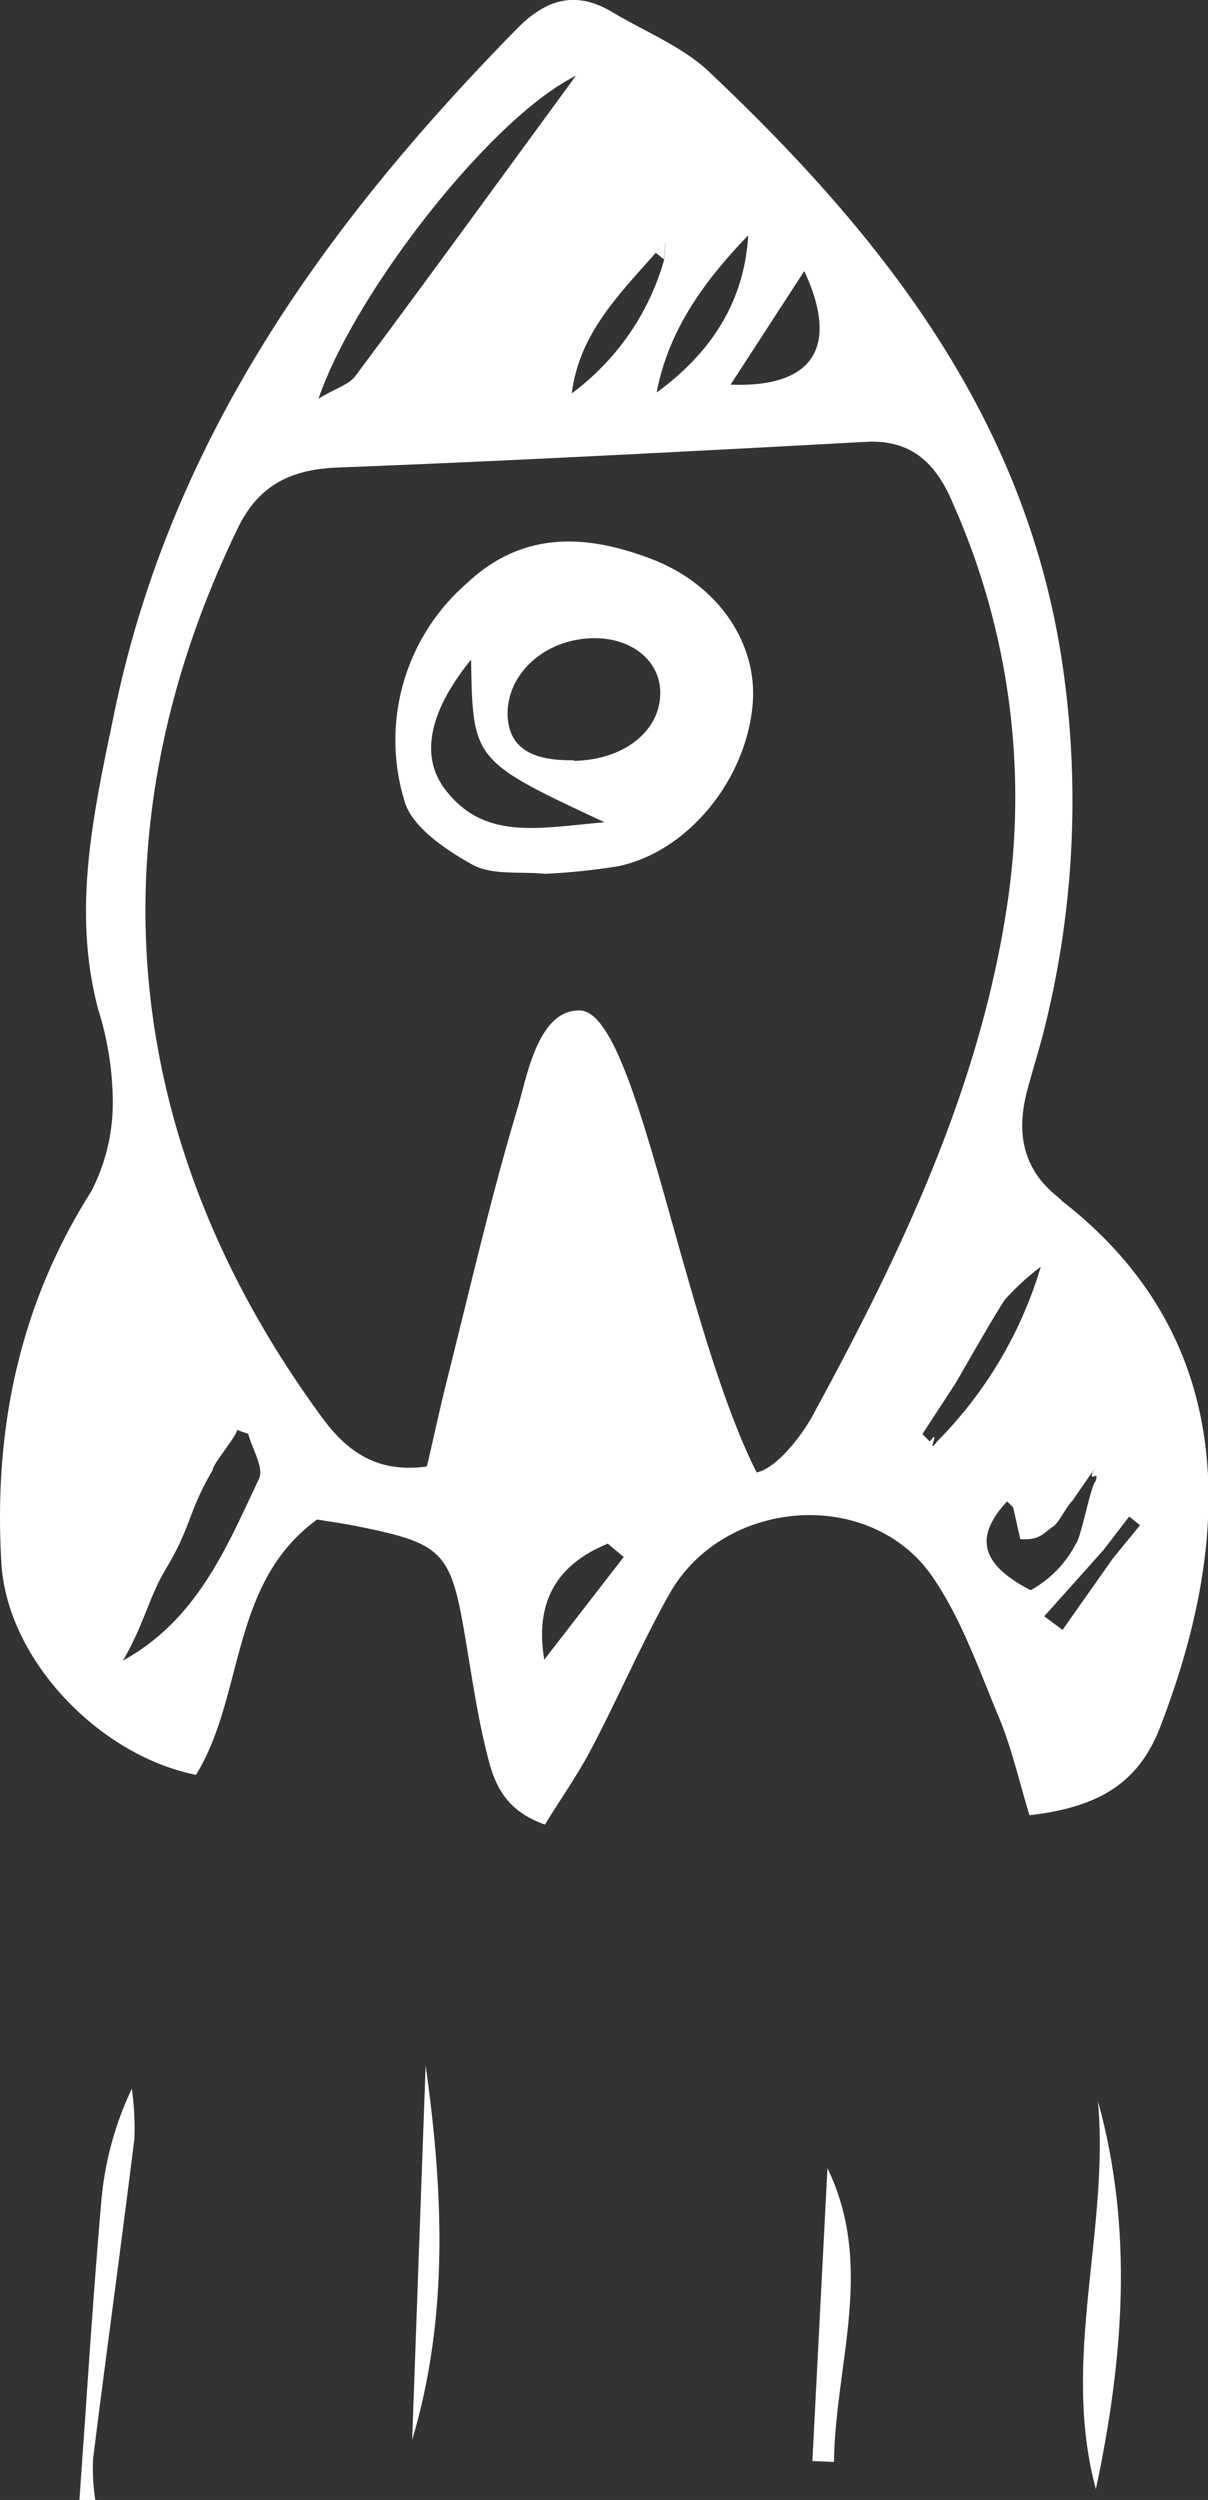 <svg xmlns="http://www.w3.org/2000/svg" viewBox="0 0 76.06 157.35"><rect x="0" y="0" width="76.06" height="157.35" fill="#333333" stroke="none"/><defs><style>.cls-1{fill:#fff;}</style></defs><title>Asset 5</title><g id="Layer_2" data-name="Layer 2"><g id="Layer_1-2" data-name="Layer 1"><path class="cls-1" d="M5,157.35c.45-6.23.83-12.46,1.37-18.69a20.55,20.55,0,0,1,1.93-7.19,17.76,17.76,0,0,1,.16,3.15c-.83,6.72-1.76,13.42-2.6,20.14A13,13,0,0,0,6,157.35Z"/><path class="cls-1" d="M64.82,114.25c-.68-2.24-1.13-4.24-1.9-6.1-1.26-3-2.36-6.21-4.19-8.88-3.89-5.69-13.12-5-16.55,1-1.8,3.18-3.24,6.56-4.94,9.79-.86,1.64-1.94,3.17-2.93,4.78-2.87-1-3.32-3.06-3.78-5-.52-2.2-.84-4.44-1.22-6.67-.91-5.47-1.36-6-6.69-7.08-.84-.18-1.69-.29-2.65-.45-5.52,4-4.55,11.06-7.63,16.07C6.24,110.49.46,104.47.09,98.41-.41,90.1,1.16,82.22,5.74,75A12.15,12.15,0,0,0,7.1,69.16a19.73,19.73,0,0,0-.92-5.64c-1.67-6.31-.27-12.43,1-18.57,3.53-17.24,13.28-30.81,25.3-43.07C34.29,0,36.17-.64,38.5.73,40.6,2,43,2.93,44.69,4.56c10.8,10.21,19.78,21.57,22.15,36.89a59,59,0,0,1-1.08,23.29c-.33,1.35-.77,2.68-1.11,4-.66,2.57-.25,4.84,1.93,6.58.14.11.25.24.39.35,11.32,8.88,10.56,21.56,6,33.23C71.62,112.22,69.18,113.76,64.82,114.25Zm4-21.67-1.29,1.87c-.35.33-.79,1.25-1.15,1.58-.66.42-.88.95-2.14.84l-.45-2-.38-.37c-2,2.16-1.79,3.9,1.48,5.59a6.94,6.94,0,0,0,2.85-2.93c.33-.35.91-3.57,1.24-3.93.27-.78-.45.16-.17-.62l.17-.16ZM58.54,90.73c.76-1-.29,1,.46,0a26.16,26.16,0,0,0,6.53-11,16.24,16.24,0,0,0-2.27,2.08c-1.09,1.72-2.07,3.5-3.1,5.26l-2.08,3.19Zm10.93,6.84-3.72,4.16,1.15.86,3.17-4.5L71.78,96l-.68-.55ZM41.29,15.91C39,18.51,36.47,21,36,24.76a15.82,15.82,0,0,0,5.82-8.42l.08-1.08ZM15.63,90.25,14.92,90c.09.24-1.61,2.27-1.52,2.51-1.57,2.67-1.34,3.55-2.94,6.21-1.1,1.83-1.4,3.55-2.72,5.8,4.66-2.57,6.51-7.08,8.57-11.45C16.63,92.38,15.88,91.2,15.63,90.25Zm32,2.43c1.33-.27,3-2.5,3.7-3.88C56.83,78.67,61.76,68.3,63.45,56.73a45.5,45.5,0,0,0-3.43-25c-1-2.4-2.49-4.08-5.48-3.92C43.44,28.41,32.32,29,21.2,29.43c-2.92.12-4.94,1.14-6.23,3.82C5.7,52.38,7.53,71.94,20.38,89.36c1.51,2,3.38,3.38,6.5,2.94.45-1.92.84-3.76,1.3-5.58,1.44-5.72,2.75-11.47,4.45-17.11.54-1.81,1.27-6.22,4-6C40.22,64.11,42.93,83.3,47.64,92.68ZM36.26,4.77C30.91,7.41,22.35,18.4,20.05,25.1c1-.63,1.91-.87,2.33-1.44C26.85,17.67,31.25,11.61,36.26,4.77ZM46,24.21c5.25.2,6.85-2.4,4.64-7.15Zm-4.7.53c3.41-2.48,5.56-5.67,5.81-9.93C44.4,17.63,42.09,20.72,41.34,24.74ZM39.27,98l-1-.84c-3,1.22-4.65,3.46-4,7.3Z"/><path class="cls-1" d="M69,156.67c-2.21-8.18.87-16.28.13-24.42C71.39,140.39,70.73,148.54,69,156.67Z"/><path class="cls-1" d="M26.8,130c1.11,7.91,1.47,15.8-.85,23.58Z"/><path class="cls-1" d="M52.1,136.47c3,6.2.49,12.29.41,18.49l-1.36-.06Z"/><path class="cls-1" d="M41.29,15.91l.6-.66-.08,1.08Z"/><path class="cls-1" d="M58.54,90.73l-.45-.44Z"/><polygon class="cls-1" points="68.8 92.59 68.96 92.41 68.78 92.57 68.8 92.59"/><path class="cls-1" d="M63.39,94.46l.38.37Z"/><path class="cls-1" d="M34.31,55c-1.53-.16-3.32.11-4.57-.58-1.69-.94-3.82-2.38-4.27-4a13.08,13.08,0,0,1,3.95-13.73c3.52-3.3,7.53-3.07,11.64-1.49s6.66,5.25,6.33,9.12c-.4,4.71-4,9.22-8.4,10.19A40.91,40.91,0,0,1,34.31,55Zm1.83-7.11c3.2-.06,5.52-1.94,5.43-4.41-.07-1.88-1.73-3.26-4-3.31-3.14-.06-5.7,2.17-5.61,4.9C32.06,47,33.37,47.9,36.14,47.85Zm2,3.9c-8.37-3.91-8.37-3.91-8.48-10.27-2.56,3.14-3.26,6-1.66,8.13C30.47,52.94,33.91,52.11,38.11,51.75Z"/></g></g></svg>